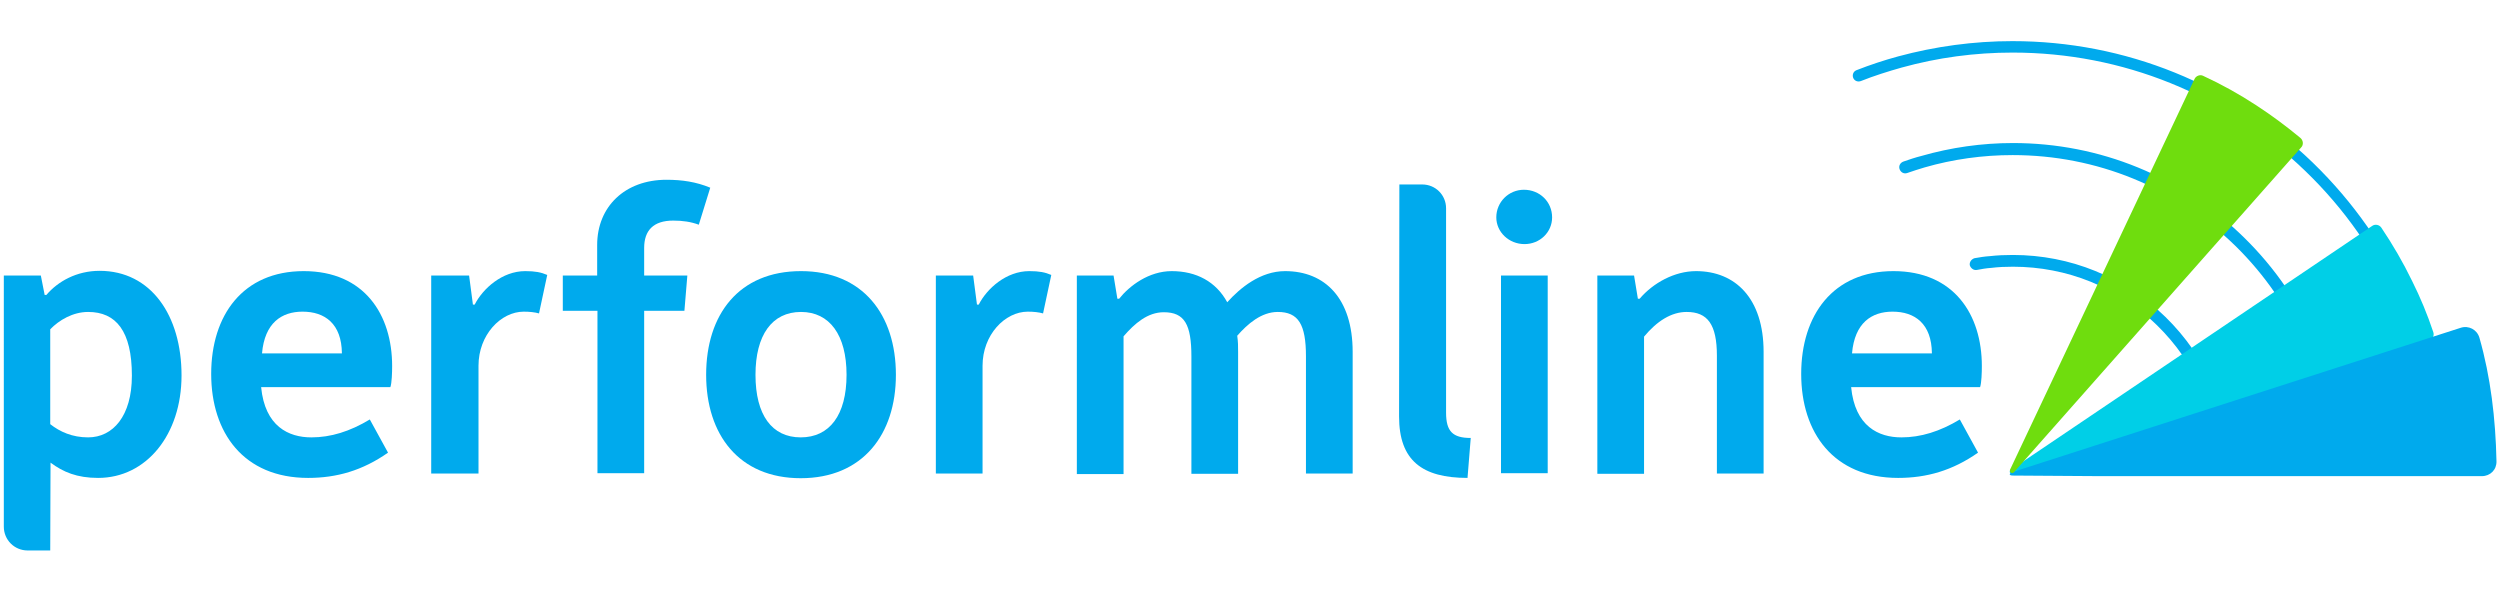 <?xml version="1.0" encoding="utf-8"?>
<!-- Generator: Adobe Illustrator 28.2.0, SVG Export Plug-In . SVG Version: 6.00 Build 0)  -->
<svg version="1.1" id="Layer_1" xmlns="http://www.w3.org/2000/svg" xmlns:xlink="http://www.w3.org/1999/xlink" x="0px" y="0px"
	 viewBox="0 0 851.1 201.2" style="enable-background:new 0 0 851.1 201.2;" xml:space="preserve">
<style type="text/css">
	.st0{fill:#00AAED;}
	.st1{fill:#00CFE7;}
	.st2{fill:#6FDD0E;}
	.st3{fill:none;}
</style>
<g>
	<g>
		<path class="st0" d="M757.6,161c-1.1,0-2-0.9-2.1-2c-0.5-18.4-8.1-35.5-21.2-48.3c-13.2-12.9-30.6-19.9-49-19.9
			c-2.5,0-5,0.1-7.4,0.4c-1.6,0.1-3.4,0.4-4.9,0.7c-1.1,0.2-2.1-0.6-2.4-1.6c-0.2-1.1,0.6-2.1,1.6-2.4c1.7-0.3,3.5-0.6,5.2-0.7
			c2.6-0.3,5.3-0.4,7.9-0.4c19.5,0,37.9,7.5,51.9,21.1c13.9,13.6,21.9,31.7,22.4,51.2C759.6,160,758.8,160.9,757.6,161
			C757.6,161,757.6,161,757.6,161z"/>
	</g>
	<g>
		<path class="st0" d="M795.5,160.7c-1.1,0-2-0.9-2.1-2c-0.6-28.4-12.1-55.1-32.4-75c-20.4-19.9-47.2-30.9-75.8-30.9
			c-10.2,0-20.3,1.4-30,4.2c-2,0.6-3.9,1.2-5.9,1.9c-1.1,0.4-2.2-0.2-2.6-1.3c-0.4-1.1,0.2-2.2,1.3-2.6c2-0.7,4.1-1.4,6.1-1.9
			c10.1-2.9,20.6-4.4,31.2-4.4c29.6,0,57.5,11.4,78.7,32.2c21.1,20.7,33,48.3,33.7,77.8C797.6,159.8,796.7,160.7,795.5,160.7
			L795.5,160.7z"/>
	</g>
	<g>
		<path class="st0" d="M830.5,161c-1.1,0-2-0.9-2.1-2c0-1-0.1-2-0.1-3c-1.3-37.2-16.7-72-43.5-97.8c-26.9-26-62.2-40.3-99.6-40.3
			c-12.9,0-25.5,1.7-37.8,5.1c-4.6,1.3-9.4,2.8-13.9,4.6c-1.1,0.4-2.2-0.1-2.6-1.1c-0.4-1.1,0.1-2.2,1.1-2.6
			c4.6-1.8,9.4-3.4,14.2-4.7c12.6-3.4,25.7-5.2,38.9-5.2c38.4,0,74.8,14.7,102.4,41.5c27.5,26.7,43.5,62.4,44.8,100.7
			c0,1,0.1,2.1,0.1,3.1C832.5,160,831.7,160.9,830.5,161L830.5,161z"/>
	</g>
	<g>
		<g>
			<path class="st1" d="M807.6,76.9c1-0.7,2.4-0.4,3.1,0.6l0,0c3.9,5.8,7.4,11.8,10.5,18.2c2.8,5.6,5.2,11.4,7.2,17.4
				c0.4,1.2-0.3,2.5-1.4,2.9l-141.8,45.3c-0.9,0.3-1.4-0.9-0.6-1.4L807.6,76.9z"/>
			<path class="st0" d="M837.7,111.6c2.7-0.9,5.6,0.6,6.4,3.4c3.8,13.3,5.5,27.5,5.8,42c0.1,2.9-2.1,5.1-5,5.1H718.3h-3.6l-29.4-0.2
				c-1.6,0-1.4-0.8,0.2-1.3L837.7,111.6z"/>
			<path class="st2" d="M747.1,26.9c0.5-1.1,1.9-1.6,2.9-1.1l0,0c6.3,2.9,12.4,6.3,18.2,10.1c5.2,3.4,10.2,7.1,15,11.1
				c0.9,0.8,1.1,2.3,0.2,3.2l-97.8,110.6c-0.6,0.6-1.6,0-1.3-0.9L747.1,26.9z"/>
		</g>
		<g>
			<path class="st0" d="M17.1,187.4H9.4c-4.5,0-8.1-3.6-8.1-8.1V93.8h12.6l1.3,6.6h0.6c3.9-4.6,10.3-8.2,18.1-8.2
				c17.5,0,27.9,15.2,27.9,35.6c0,20.2-12,34.9-28.4,34.9c-7.2,0-11.9-2-16.2-5.2L17.1,187.4L17.1,187.4z M30,148.9
				c8.4,0,14.9-7.2,14.9-21c0-15.2-5.4-21.7-14.9-21.7c-5.2,0-9.9,2.8-12.9,5.9v32.3C20.4,147,24.6,148.9,30,148.9z"/>
			<path class="st0" d="M103.4,92.3c20.7,0,30.1,14.9,30.1,32.3c0,2.1-0.1,5.8-0.6,7.2h-44c1.3,13.4,9.4,17.1,17.1,17.1
				c6.6,0,13.1-2,19.9-6.1l6.2,11.3c-8.7,6.1-17.5,8.6-27.2,8.6c-22,0-33-15.4-33-35.4S82.7,92.3,103.4,92.3z M116.4,120.3
				c-0.1-10.1-5.8-14.2-13.4-14.2c-7.1,0-12.9,3.8-13.8,14.2H116.4z"/>
			<path class="st0" d="M146.8,93.8h12.9l1.3,9.9h0.6c2.8-5.5,9.4-11.4,17.2-11.4c3.4,0,5.4,0.4,7.5,1.3l-2.8,13.1
				c-1.4-0.4-3.2-0.6-5.2-0.6c-7.8,0-15.4,7.9-15.4,18.4v36.7h-16.1V93.8z"/>
			<path class="st0" d="M203.3,105.8h-11.7v-12h11.7V83.4c0-13,9.4-22.2,23.6-22.2c5.2,0,10.1,0.7,14.9,2.7l-3.9,12.6
				c-2.7-1-5.5-1.4-8.7-1.4c-6.8,0-9.9,3.4-9.9,9.3v9.4H234l-1,12h-13.7v55.3h-15.9V105.8z"/>
			<path class="st0" d="M272.7,92.3c21,0,32.3,14.8,32.3,35.3c0,20.3-11.3,35.2-32.4,35.2c-21,0-32.2-14.8-32.2-35.2
				C240.4,107.1,251.5,92.3,272.7,92.3z M288.2,127.6c0-13.6-5.8-21.4-15.5-21.4c-9.9,0-15.5,7.9-15.5,21.4
				c0,13.7,5.6,21.3,15.4,21.3C282.4,148.9,288.2,141.3,288.2,127.6z"/>
			<path class="st0" d="M318.4,93.8h12.9l1.3,9.9h0.6c2.8-5.5,9.4-11.4,17.2-11.4c3.4,0,5.4,0.4,7.5,1.3l-2.8,13.1
				c-1.4-0.4-3.2-0.6-5.2-0.6c-7.8,0-15.4,7.9-15.4,18.4v36.7h-15.9V93.8H318.4z"/>
			<path class="st0" d="M366.4,93.8h12.7l1.3,7.9h0.6c3.5-4.4,10.1-9.4,17.9-9.4c8.4,0,15.1,3.6,18.9,10.6
				c4.4-4.9,11.3-10.6,19.7-10.6c13.6,0,23,9.3,23,27.5v41.4h-15.9v-39.9c0-10.9-2.6-15.1-9.6-15.1c-5.6,0-10.3,4.1-13.8,8.1
				c0.3,2.1,0.3,3.5,0.3,5.6v41.4h-15.9v-39.9c0-10.9-2.3-15.1-9.4-15.1c-5.5,0-9.9,3.8-13.7,8.2v46.9h-15.9V93.8H366.4z"/>
			<path class="st0" d="M476.4,62.8h7.8c4.5,0,8.1,3.6,8.1,8.1v69.6c0,6.4,2.3,8.6,8.4,8.6l-1.1,13.6c-15.4,0-23.3-5.9-23.3-20.9
				L476.4,62.8L476.4,62.8z"/>
			<path class="st0" d="M509.4,74c0-5.2,4.2-9.4,9.4-9.4c5.4,0,9.6,4.1,9.6,9.4c0,5.1-4.2,9.1-9.4,9.1C513.7,83.1,509.4,79,509.4,74
				z M511,93.8h15.9v67.3H511V93.8z"/>
			<path class="st0" d="M543.6,93.8h12.7l1.3,7.9h0.6c4.6-5.4,11.9-9.4,19.2-9.4c13.4,0,23,9.3,23,27.5v41.4h-15.9v-40.1
				c0-10.7-3.2-14.9-10.3-14.9c-5.2,0-10.1,3.1-14.5,8.4v46.7h-15.9V93.8H543.6z"/>
			<path class="st0" d="M644.6,92.3c20.7,0,30.1,14.9,30.1,32.3c0,2.1-0.1,5.8-0.6,7.2h-43.9c1.3,13.4,9.4,17.1,17.1,17.1
				c6.6,0,13.1-2,19.9-6.1l6.2,11.3c-8.7,6.1-17.5,8.6-27.2,8.6c-22,0-33-15.4-33-35.4S624,92.3,644.6,92.3z M657.7,120.3
				c-0.1-10.1-5.8-14.2-13.4-14.2c-7.1,0-12.9,3.8-13.8,14.2H657.7z"/>
		</g>
	</g>
	<path class="st0" d="M687.7,161.2"/>
</g>
<rect class="st3" width="851.1" height="201.2"/>
</svg>
